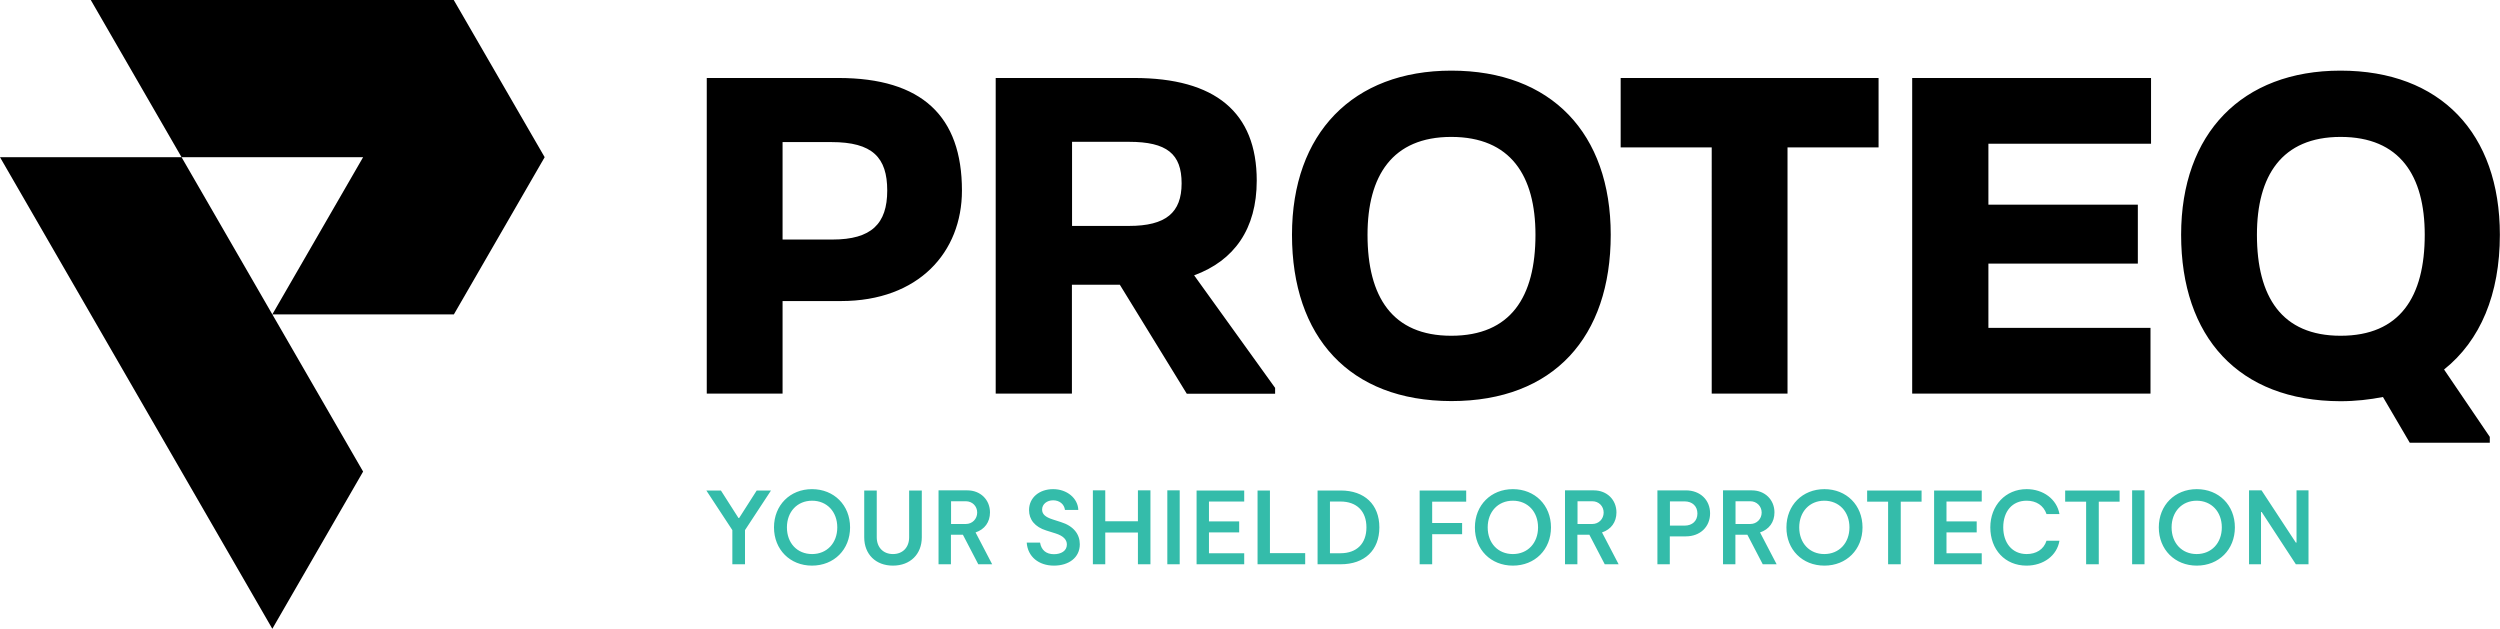 <?xml version="1.0" encoding="utf-8"?>
<!-- Generator: Adobe Illustrator 28.2.0, SVG Export Plug-In . SVG Version: 6.00 Build 0)  -->
<svg version="1.1" id="Layer_2_00000078745416094845359400000002087353266610154891_"
	 xmlns="http://www.w3.org/2000/svg" xmlns:xlink="http://www.w3.org/1999/xlink" x="0px" y="0px" viewBox="0 0 1836.9 462"
	 style="enable-background:new 0 0 1836.9 462;" xml:space="preserve">
<style type="text/css">
	.st0{fill:#34BCAA;}
</style>
<g>
	<path d="M133.4,115.5L200.1,231l66.7,115.5L200.1,462l-66.7-115.5L0,115.5H133.4z M333.4,0L66.7,0l66.7,115.5h133.4L200.1,231
		h133.4l66.7-115.5L333.4,0z"/>
	<path d="M575,104.5V176h36.7c28.6,0,40.2-11.6,40.2-36c0-24.3-10.8-35.6-41-35.6H575z M575,221.2v68h-55.7V57.3H616
		c61.5,0,90.8,28.2,90.8,82.7c0,45.2-31.7,81.2-88.9,81.2H575z M787.7,104.1v61.9h41.8c27.1,0,38.7-9.7,38.7-31.3
		c0-21.6-10.8-30.5-38.7-30.5H787.7z M822.8,209.2h-35.2v80h-56V57.3h101.7c59.5,0,90.1,25.1,90.1,75.4c0,35.6-16.6,58.8-46,69.6
		l59.5,82.7v4.3h-64.9L822.8,209.2z M1128.2,172.5c0-43.3-18.2-71.9-61.9-71.9c-43.3,0-61.5,28.6-61.5,71.9
		c0,45.6,18.2,74.2,61.5,74.2C1110.1,246.7,1128.2,218.1,1128.2,172.5 M949.3,172.5c0-74.6,44.8-120.6,117.1-120.6
		c73.4,0,117.1,46,117.1,120.6c0,75-41.8,122.2-117.1,122.2C991.4,294.6,949.3,247.5,949.3,172.5 M1190.9,57.3h189.4v51h-66.9v180.9
		h-55.7V108.3h-66.9V57.3z M1405,57.3h175.5v48.3h-119.5v44.8h109.8v43.3h-109.8v47.2h119.1v48.3H1405V57.3z M1781.6,172.5
		c0-43.3-18.2-71.9-61.8-71.9c-43.3,0-61.5,28.6-61.5,71.9c0,45.6,18.2,74.2,61.5,74.2C1763.4,246.7,1781.6,218.1,1781.6,172.5
		 M1602.6,172.5c0-74.6,44.8-120.6,117.1-120.6c73.4,0,117.1,46,117.1,120.6c0,43.7-14.3,77.7-41,99l33.6,49.5v4.3h-58.8l-19.7-33.6
		c-9.7,1.9-20.1,3.1-31.3,3.1C1644.7,294.6,1602.6,247.5,1602.6,172.5"/>
</g>
<path class="st0" d="M1652.5,414.6h8.8v-38.4h0.5l25.1,38.4h9.3v-54.3h-8.8v38.4h-0.5l-25.2-38.4h-9.2V414.6z M1595.6,387.5
	c0-11.5,7.6-19.6,18.4-19.6c10.9,0,18.5,8.1,18.5,19.6c0,11.5-7.6,19.6-18.5,19.6C1603.2,407.1,1595.6,399.1,1595.6,387.5
	 M1614.1,415.6c16.2,0,28-11.8,28-28.1c0-16.3-11.8-28.1-28-28.1c-16.1,0-27.9,11.8-27.9,28.1C1586.2,403.8,1598,415.6,1614.1,415.6
	 M1566.6,414.6h9.1v-54.3h-9.1V414.6z M1532.9,414.6h9.2v-46h15.3v-8.2h-40v8.2h15.4V414.6z M1489,415.6c12.4,0,22.4-7.3,24.2-18.3
	h-9.5c-2.1,6.6-7.8,9.8-14.6,9.8c-10.9,0-17.2-8.5-17.2-19.6c0-11.9,6.7-19.6,17.2-19.6c7,0,12.4,3.4,14.6,9.8h9.5
	c-1.9-10.9-11.9-18.3-24.1-18.3c-15.6,0-26.7,12.1-26.7,28.1C1462.4,403.8,1473.2,415.6,1489,415.6 M1421.1,414.6h35v-8.1h-25.9
	v-15.3h22.2v-8.1h-22.2v-14.6h25.9v-8.1h-35V414.6z M1387.4,414.6h9.2v-46h15.3v-8.2h-40v8.2h15.4V414.6z M1322,387.5
	c0-11.5,7.6-19.6,18.4-19.6c10.9,0,18.5,8.1,18.5,19.6c0,11.5-7.6,19.6-18.5,19.6C1329.6,407.1,1322,399.1,1322,387.5 M1340.5,415.6
	c16.2,0,28-11.8,28-28.1c0-16.3-11.8-28.1-28-28.1c-16.1,0-27.9,11.8-27.9,28.1C1312.5,403.8,1324.3,415.6,1340.5,415.6 M1275.2,385
	v-16.7h10.9c4.6,0,8.3,3.6,8.3,8.3c0,4.7-3.6,8.4-8.3,8.4H1275.2z M1266,414.6h9.1v-21.7h8.8l11.3,21.7h10.2l-12.2-23.4
	c6.7-2.2,10.6-7.6,10.6-14.7c0-9.3-7-16.2-16.6-16.2H1266V414.6z M1227,386.2v-17.8h10.8c5.7,0,9.4,3.6,9.4,8.9
	c0,5.4-3.7,8.9-9.4,8.9H1227z M1217.8,414.6h9.1v-20.5h11.8c10.5,0,17.8-7,17.8-16.9c0-9.9-7.3-16.9-17.8-16.9h-20.9V414.6z
	 M1159.1,385v-16.7h10.9c4.7,0,8.3,3.6,8.3,8.3c0,4.7-3.6,8.4-8.3,8.4H1159.1z M1149.9,414.6h9.1v-21.7h8.8l11.3,21.7h10.2
	l-12.2-23.4c6.7-2.2,10.6-7.6,10.6-14.7c0-9.3-7-16.2-16.6-16.2h-21.2V414.6z M1093.1,387.5c0-11.5,7.6-19.6,18.5-19.6
	c10.9,0,18.5,8.1,18.5,19.6c0,11.5-7.6,19.6-18.5,19.6C1100.7,407.1,1093.1,399.1,1093.1,387.5 M1111.6,415.6
	c16.2,0,28-11.8,28-28.1c0-16.3-11.8-28.1-28-28.1c-16.1,0-27.9,11.8-27.9,28.1C1083.6,403.8,1095.4,415.6,1111.6,415.6
	 M1043.2,414.6h9.1v-22.1h22v-8.2h-22v-15.7h25v-8.2h-34.2V414.6z M977.2,406.5v-38h7.7c12,0,19.1,7.1,19.1,19
	c0,11.9-7.1,19-19.1,19H977.2z M968.1,414.6h17c17.5,0,28.4-10.3,28.4-27.1c0-16.8-10.9-27.1-28.4-27.1h-17V414.6z M924,414.6h35
	v-8.2h-25.9v-46H924V414.6z M879.2,414.6h35v-8.1h-25.9v-15.3h22.2v-8.1h-22.2v-14.6h25.9v-8.1h-35V414.6z M857.7,414.6h9.1v-54.3
	h-9.1V414.6z M836.1,414.6h9.2v-54.3h-9.2v22.7h-24v-22.7H803v54.3h9.1v-23.3h24V414.6z M774.4,415.6c10.8,0,19-5.8,19-15.7
	c0-7.3-4.5-13.4-13.9-16.3l-5.9-1.9c-5.7-1.8-7.9-4-7.9-7.3c0-4,3.6-6.8,8.1-6.8c4.7,0,8.2,2.9,8.7,7.1h9.8
	c-0.3-8.6-8.3-15.3-18.5-15.3c-10.1,0-17.7,6.2-17.7,15.4c0,7,4.3,12.4,12.7,15l7,2.2c5.6,1.8,8.1,4.6,8.1,8.1
	c0,4.7-4.3,7.1-9.5,7.1c-5.7,0-9.3-3-10.2-8.5h-9.8C755.1,409,763.2,415.6,774.4,415.6 M698.8,385v-16.7h10.9c4.7,0,8.3,3.6,8.3,8.3
	c0,4.7-3.6,8.4-8.3,8.4H698.8z M689.6,414.6h9.1v-21.7h8.8l11.3,21.7h10.2l-12.2-23.4c6.7-2.2,10.6-7.6,10.6-14.7
	c0-9.3-7-16.2-16.6-16.2h-21.2V414.6z M656.1,415.6c12.7,0,21.2-8.4,21.2-20.8v-34.4H668v34.4c0,7.4-4.7,12.3-11.9,12.3
	c-7.1,0-11.9-4.9-11.9-12.3v-34.4H635v34.4C635,407.2,643.4,415.6,656.1,415.6 M578.2,387.5c0-11.5,7.6-19.6,18.5-19.6
	c10.9,0,18.5,8.1,18.5,19.6c0,11.5-7.6,19.6-18.5,19.6C585.8,407.1,578.2,399.1,578.2,387.5 M596.6,415.6c16.2,0,28-11.8,28-28.1
	c0-16.3-11.8-28.1-28-28.1c-16.1,0-27.9,11.8-27.9,28.1C568.7,403.8,580.5,415.6,596.6,415.6 M538.2,414.6h9.2v-25.1l19.1-29.1H556
	l-12.9,20.2h-0.5l-12.9-20.2h-10.7l19.1,29.1V414.6z"/>
</svg>
